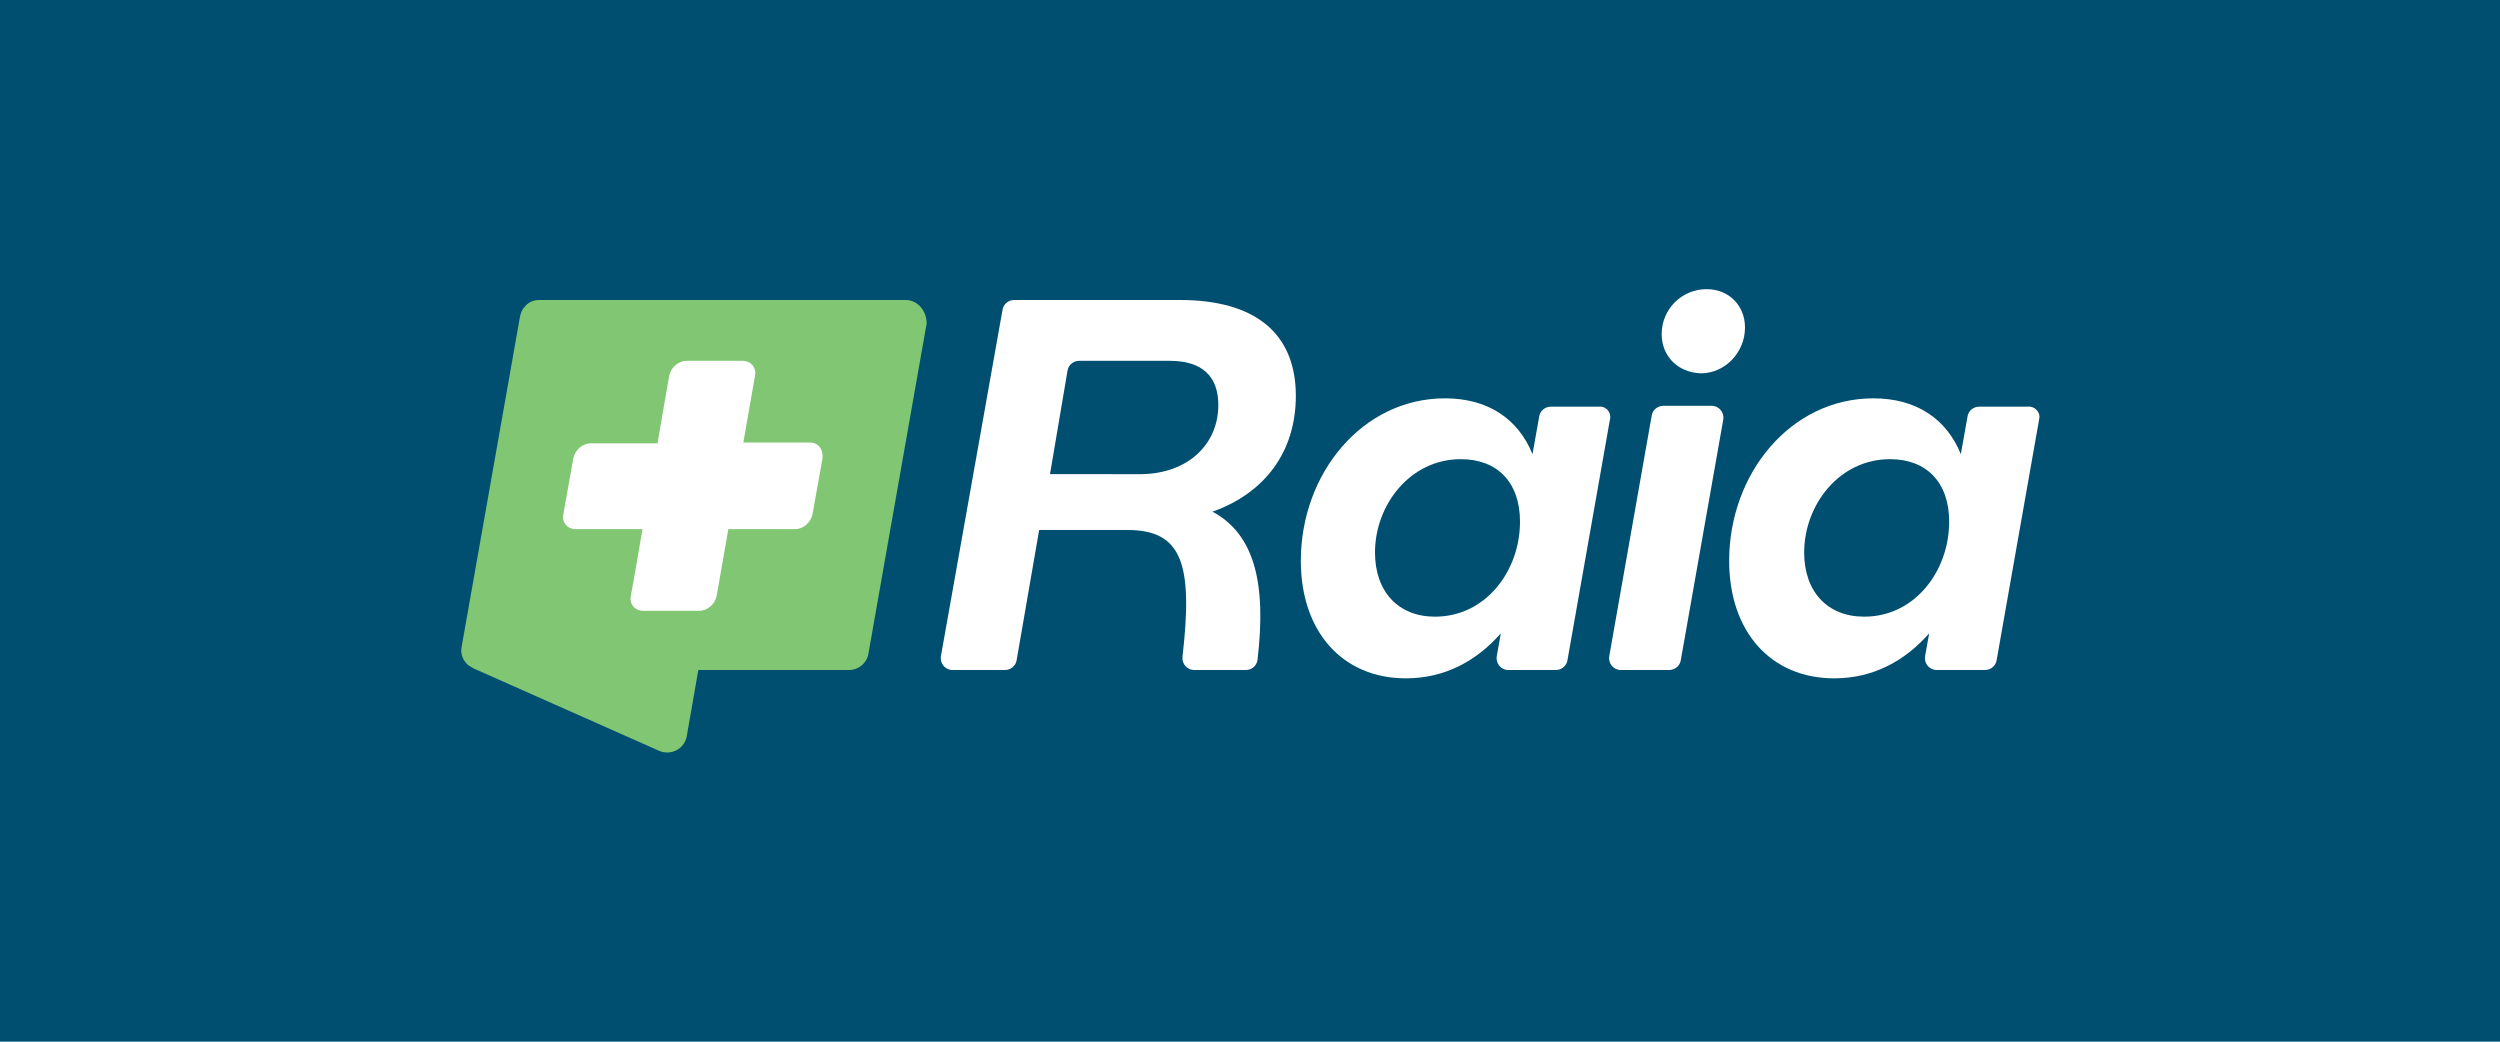 <?xml version="1.0" encoding="utf-8"?>
<!-- Generator: Adobe Illustrator 26.3.1, SVG Export Plug-In . SVG Version: 6.00 Build 0)  -->
<svg version="1.2" baseProfile="tiny" id="Layer_1" xmlns="http://www.w3.org/2000/svg" xmlns:xlink="http://www.w3.org/1999/xlink"
	 x="0px" y="0px" viewBox="0 0 300 125" overflow="visible" xml:space="preserve">
<rect fill="#004F71" width="300" height="125"/>
<g>
	<g>
		<path fill="#FFFFFF" d="M145.5,61.4c5,2.7,6.5,8.5,5.4,17.8c-0.1,0.7-0.7,1.2-1.4,1.2h-6.2c-0.8,0-1.5-0.7-1.4-1.6
			c1.3-11.2-0.1-15.2-6.6-15.2h-10.6L122,79.2c-0.1,0.7-0.7,1.2-1.4,1.2h-6.3c-0.9,0-1.5-0.8-1.4-1.6l7.4-41.6
			c0.1-0.7,0.7-1.2,1.4-1.2h19.9c8.9,0,13.9,3.9,13.9,11.5C155.5,54.3,151.7,59.2,145.5,61.4L145.5,61.4z M146.2,48.6
			c0-3.4-1.9-5.3-5.8-5.3h-10.9c-0.7,0-1.3,0.5-1.4,1.2l-2.1,12.4H137C142.7,56.8,146.2,53.2,146.2,48.6L146.2,48.6z"/>
		<path fill="#FFFFFF" d="M193.2,50.3l-5.1,28.9c-0.1,0.7-0.7,1.2-1.4,1.2H181c-0.9,0-1.5-0.8-1.4-1.6l0.5-2.8
			c-2.9,3.3-6.7,5.4-11.4,5.4c-7.6,0-12.6-5.6-12.6-14.1c0-10.5,7.4-19.5,17.3-19.5c5.2,0,8.8,2.5,10.5,6.7l0.8-4.5
			c0.1-0.7,0.7-1.2,1.4-1.2h5.8C192.7,48.7,193.4,49.5,193.2,50.3L193.2,50.3z M182.4,62.6c0-4.7-2.7-7.5-7.1-7.5
			c-6.1,0-10.3,5.5-10.3,11.2c0,4.7,2.8,7.7,7.2,7.7C178.3,74,182.4,68.5,182.4,62.6L182.4,62.6z"/>
		<path fill="#FFFFFF" d="M199.6,48.7h5.8c0.9,0,1.5,0.8,1.4,1.6l-5.1,28.9c-0.1,0.7-0.7,1.2-1.4,1.2h-5.8c-0.9,0-1.5-0.8-1.4-1.6
			l5.1-28.9C198.3,49.2,198.9,48.7,199.6,48.7z M199.4,40.1c0-3,2.4-5.4,5.4-5.4c2.7,0,4.6,2,4.6,4.6c0,3-2.4,5.5-5.3,5.5
			C201.3,44.7,199.4,42.7,199.4,40.1z"/>
		<path fill="#FFFFFF" d="M244.7,50.3l-5.1,28.9c-0.1,0.7-0.7,1.2-1.4,1.2h-5.8c-0.9,0-1.5-0.8-1.4-1.6l0.5-2.8
			c-2.9,3.3-6.7,5.4-11.4,5.4c-7.6,0-12.6-5.6-12.6-14.1c0-10.5,7.4-19.5,17.3-19.5c5.2,0,8.8,2.5,10.5,6.7l0.8-4.5
			c0.1-0.7,0.7-1.2,1.4-1.2h5.8C244.2,48.7,244.9,49.5,244.7,50.3L244.7,50.3z M233.9,62.6c0-4.7-2.7-7.5-7.1-7.5
			c-6.1,0-10.3,5.5-10.3,11.2c0,4.7,2.8,7.7,7.2,7.7C229.8,74,233.9,68.5,233.9,62.6L233.9,62.6z"/>
	</g>
	<path fill="#80C673" d="M108.7,36h-44c-0.7,0-1.4,0.3-1.8,0.9c-0.3,0.3-0.4,0.7-0.5,1.1l-7,39.6c-0.2,0.9,0.2,1.8,0.9,2.3
		c0.1,0,0.1,0.1,0.2,0.1c0.1,0.1,0.2,0.1,0.3,0.2l0,0l22.3,9.9c1.4,0.6,3-0.2,3.3-1.7l1.4-8h18.1c1.1,0,2.1-0.8,2.3-1.9l7-39.7
		C111.2,37.3,110.1,36,108.7,36L108.7,36z"/>
	<path fill="#FFFFFF" d="M97.2,53.1h-8l1.4-8c0.2-1-0.5-1.8-1.5-1.8c-1.7,0-4.9,0-6.7,0c-1,0-1.9,0.8-2.1,1.8l-1.4,8.1h-8
		c-1,0-1.9,0.8-2.1,1.8l-1.2,6.7c-0.2,1,0.5,1.8,1.5,1.8h8l-1,5.8l-0.4,2.2c-0.2,1,0.5,1.8,1.5,1.8h6.7c1,0,1.9-0.8,2.1-1.8l1.4-8h8
		c1,0,1.9-0.8,2.1-1.8l1.2-6.7C98.8,53.9,98.2,53.1,97.2,53.1L97.2,53.1z"/>
</g>
</svg>
